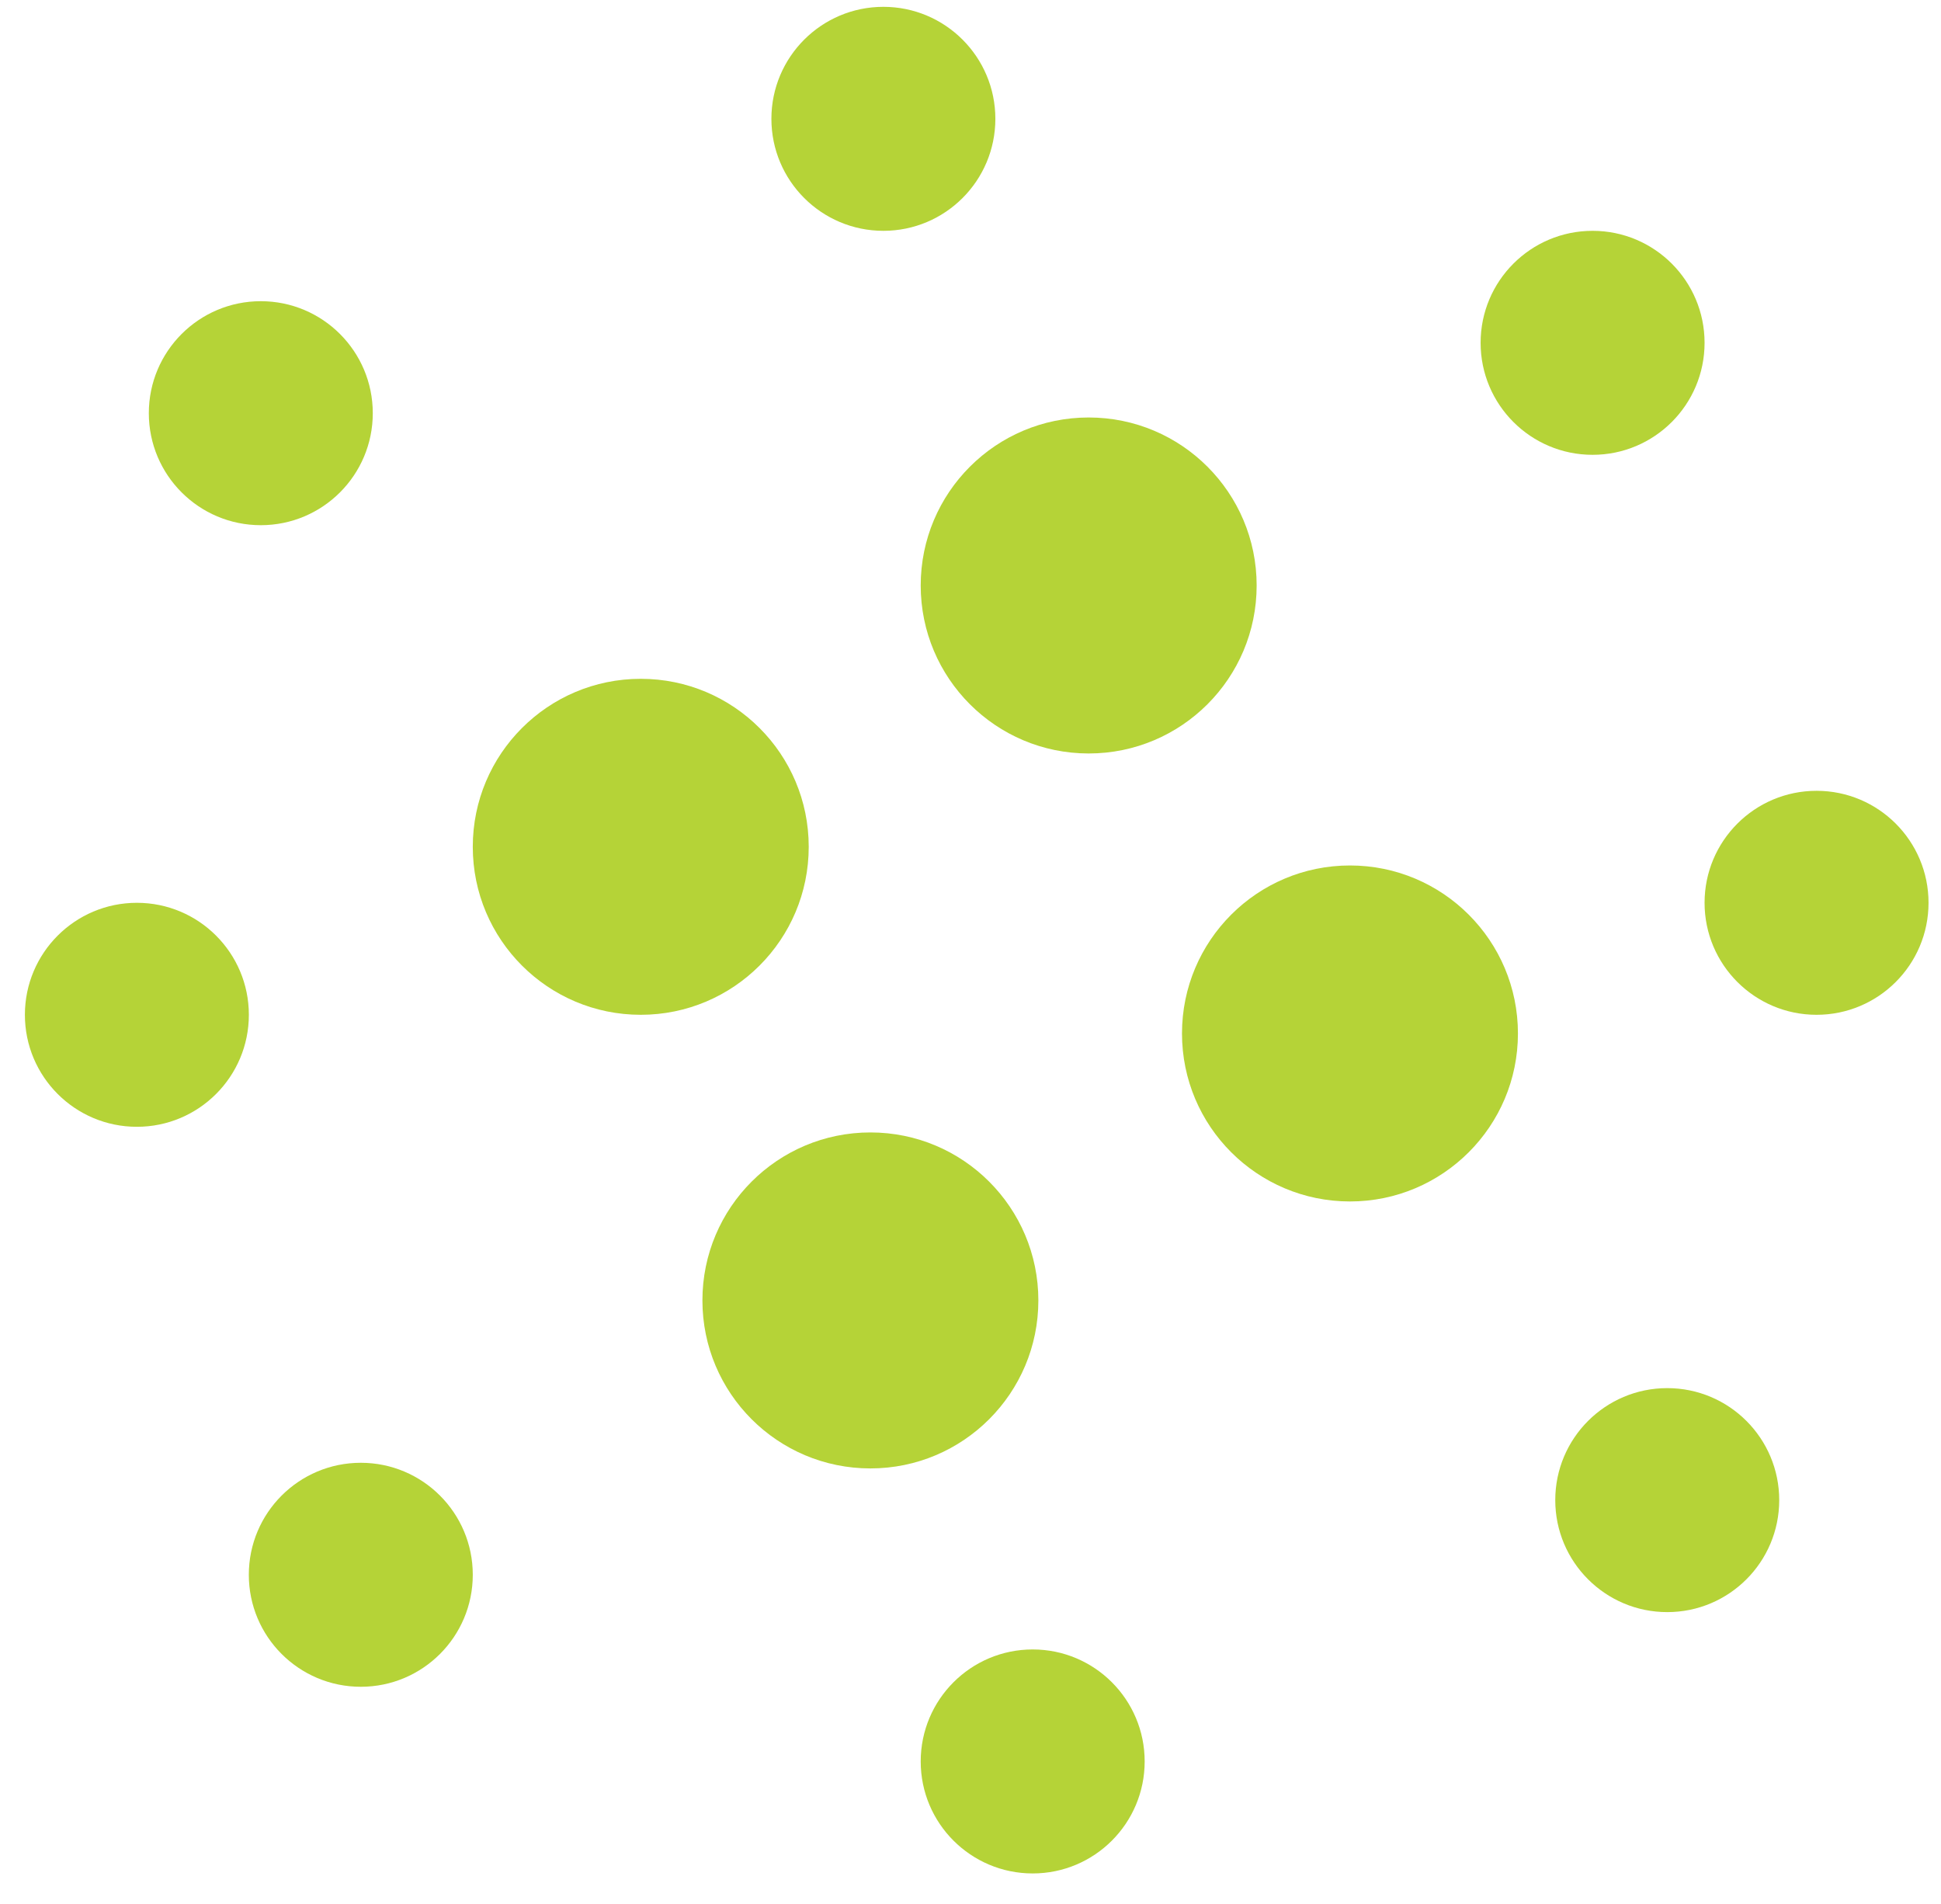 <svg width="52" height="51" viewBox="0 0 52 51" fill="none" xmlns="http://www.w3.org/2000/svg">
<ellipse cx="29.166" cy="15.683" rx="4.5" ry="4.5" fill="#B5D337"/>
<ellipse cx="36.166" cy="27.683" rx="4.5" ry="4.5" fill="#B5D337"/>
<ellipse cx="23.318" cy="34.834" rx="4.5" ry="4.5" fill="#B5D337"/>
<ellipse cx="17.166" cy="22.683" rx="4.5" ry="4.5" fill="#B5D337"/>
<circle cx="23.666" cy="3.183" r="3" fill="#B5D337"/>
<circle cx="42.666" cy="9.183" r="3" fill="#B5D337"/>
<circle cx="48.666" cy="24.183" r="3" fill="#B5D337"/>
<circle cx="44.666" cy="40.183" r="3" fill="#B5D337"/>
<circle cx="27.666" cy="47.183" r="3" fill="#B5D337"/>
<circle cx="9.666" cy="42.183" r="3" fill="#B5D337"/>
<circle cx="3.667" cy="27.183" r="3" fill="#B5D337"/>
<circle cx="6.987" cy="11.068" r="3" fill="#B5D337"/>
</svg>
